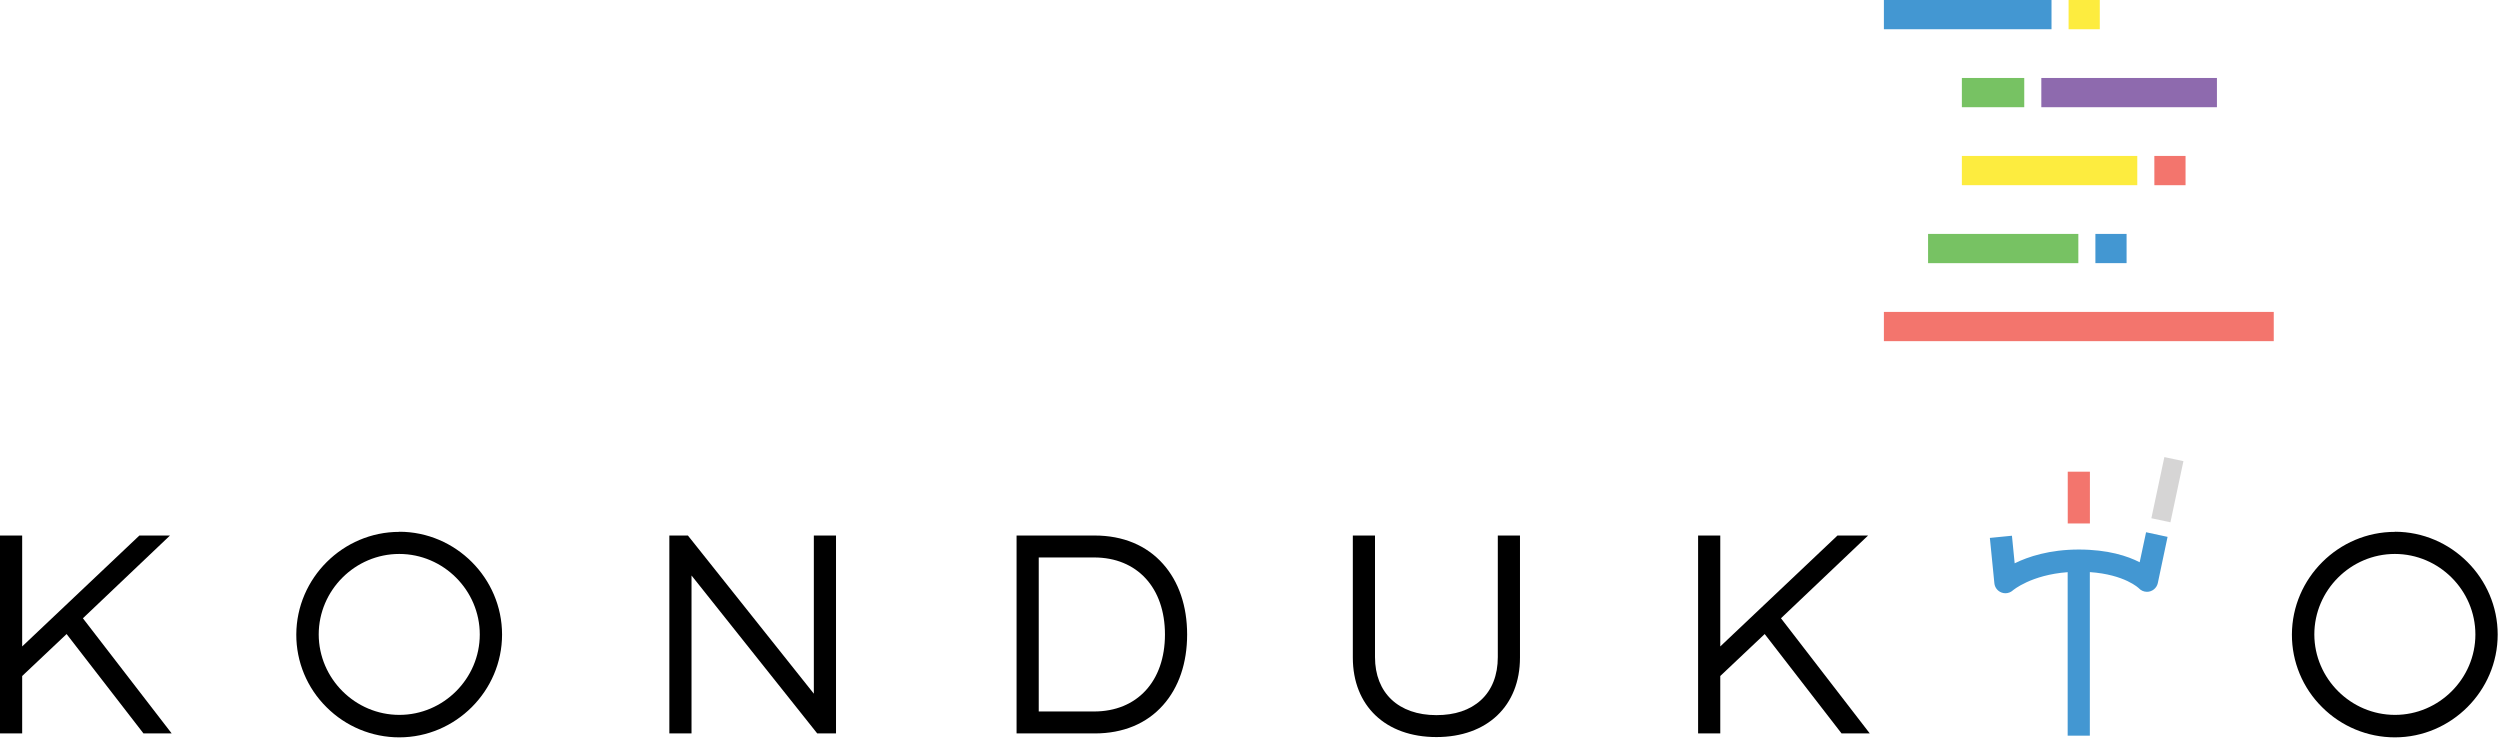 <?xml version="1.0" encoding="UTF-8" standalone="no"?>
<!DOCTYPE svg PUBLIC "-//W3C//DTD SVG 1.1//EN" "http://www.w3.org/Graphics/SVG/1.1/DTD/svg11.dtd">
<svg width="100%" height="100%" viewBox="0 0 1026 303" version="1.1" xmlns="http://www.w3.org/2000/svg" xmlns:xlink="http://www.w3.org/1999/xlink" xml:space="preserve" xmlns:serif="http://www.serif.com/" style="fill-rule:evenodd;clip-rule:evenodd;stroke-linejoin:round;stroke-miterlimit:2;">
    <rect x="773.15" y="0" width="68.79" height="12" style="fill:#4397d2;"/>
    <rect x="848.95" y="0" width="12.8" height="12" style="fill:#fdec3f;"/>
    <rect x="805.15" y="32" width="25.6" height="12" style="fill:#77c263;"/>
    <rect x="837.76" y="32" width="72.07" height="12" style="fill:#8e6aae;"/>
    <rect x="805.15" y="64" width="71.99" height="12" style="fill:#fdec3f;"/>
    <path d="M884.15,76L884.14,64L896.95,64L896.95,76L884.15,76Z" style="fill:#f3756d;fill-rule:nonzero;"/>
    <rect x="773.15" y="128.01" width="160" height="12" style="fill:#f3756d;"/>
    <rect x="859.95" y="96" width="12.8" height="11.99" style="fill:#4397d2;"/>
    <path d="M791.28,96L791.28,108L852.95,108L852.95,96L791.28,96Z" style="fill:#77c263;fill-rule:nonzero;"/>
    <path d="M69.76,219.78L57.2,219.78L9.1,265.3L9.1,219.78L0,219.78L0,300.99L9.1,300.99L9.1,277.43L27.33,260.21L58.42,300.4L58.87,300.99L70.45,300.99L34.02,253.74L69.76,219.78Z" style="fill-rule:nonzero;"/>
    <path d="M163.9,218.28C140.758,218.258 121.682,237.248 121.6,260.39C121.557,271.594 126.029,282.356 134,290.23C141.911,298.153 152.659,302.61 163.856,302.61C187,302.61 206.046,283.565 206.046,260.42C206.046,237.292 187.028,218.254 163.9,218.23L163.9,218.28ZM163.9,293.39C145.778,293.396 130.849,278.512 130.8,260.39C130.8,242.259 145.719,227.34 163.85,227.34C181.981,227.34 196.9,242.259 196.9,260.39C196.9,278.493 182.003,293.39 163.9,293.39Z" style="fill-rule:nonzero;"/>
    <path d="M334,284.69L282.77,220.35L282.32,219.78L274.7,219.78L274.7,300.99L283.8,300.99L283.8,236.18L334.93,300.42L335.38,300.99L343.1,300.99L343.1,219.78L334,219.78L334,284.69Z" style="fill-rule:nonzero;"/>
    <path d="M449.3,219.78L417.2,219.78L417.2,301L449.3,301C460.9,301 470.6,297 477.36,289.34C483.8,282.09 487.2,272.08 487.2,260.4C487.2,248.72 483.79,238.72 477.32,231.45C470.55,223.81 460.86,219.78 449.3,219.78ZM478.1,260.39C478.1,279.58 466.68,291.99 449,291.99L426.3,291.99L426.3,228.78L449,228.78C466.68,228.78 478.1,241.19 478.1,260.39Z" style="fill-rule:nonzero;"/>
    <path d="M614.7,269.69C614.7,277.1 612.3,283.2 607.76,287.34C603.22,291.48 597.04,293.49 589.5,293.49C573.95,293.49 564.3,284.37 564.3,269.69L564.3,219.78L555.2,219.78L555.2,269.89C555.2,289.69 568.66,302.49 589.5,302.49C610.34,302.49 623.8,289.69 623.8,269.89L623.8,219.78L614.7,219.78L614.7,269.69Z" style="fill-rule:nonzero;"/>
    <path d="M766.66,219.78L754.1,219.78L706,265.3L706,219.78L696.9,219.78L696.9,300.99L706,300.99L706,277.43L724.23,260.21L755.77,300.99L767.35,300.99L730.91,253.74L766.66,219.78Z" style="fill-rule:nonzero;"/>
    <path d="M982.9,218.28C959.756,218.252 940.677,237.246 940.6,260.39C940.557,271.594 945.029,282.356 953,290.23C960.911,298.153 971.659,302.61 982.856,302.61C1006,302.61 1025.05,283.565 1025.05,260.42C1025.05,237.292 1006.03,218.254 982.9,218.23L982.9,218.28ZM982.9,293.39C964.778,293.396 949.849,278.512 949.8,260.39C949.8,242.259 964.719,227.34 982.85,227.34C1000.98,227.34 1015.9,242.259 1015.9,260.39C1015.9,278.493 1001,293.39 982.9,293.39Z" style="fill-rule:nonzero;"/>
    <rect x="848.6" y="193.58" width="9.1" height="21.25" style="fill:#f3756d;"/>
    <path d="M880.75,218.43L878.12,230.75C873.19,228.2 865.12,225.53 853.12,225.53C841.12,225.53 832.28,228.48 826.82,231.18L825.7,219.86L816.64,220.76L818.49,239.37C818.659,241.079 819.785,242.55 821.39,243.16C821.909,243.366 822.462,243.471 823.02,243.47C824.15,243.467 825.24,243.047 826.08,242.29C826.15,242.22 833.56,235.93 848.57,234.82L848.57,301.92L857.67,301.92L857.67,234.79C872.06,235.79 877.77,241.41 877.79,241.43C878.65,242.354 879.858,242.88 881.12,242.88C883.259,242.88 885.123,241.372 885.57,239.28L889.57,220.33L880.75,218.43Z" style="fill:#4397d2;fill-rule:nonzero;"/>
    <g transform="matrix(0.208,-0.978,0.978,0.208,508.32,1028.78)">
        <rect x="876.28" y="196.66" width="25.66" height="8" style="fill:#d6d5d5;"/>
    </g>
</svg>
